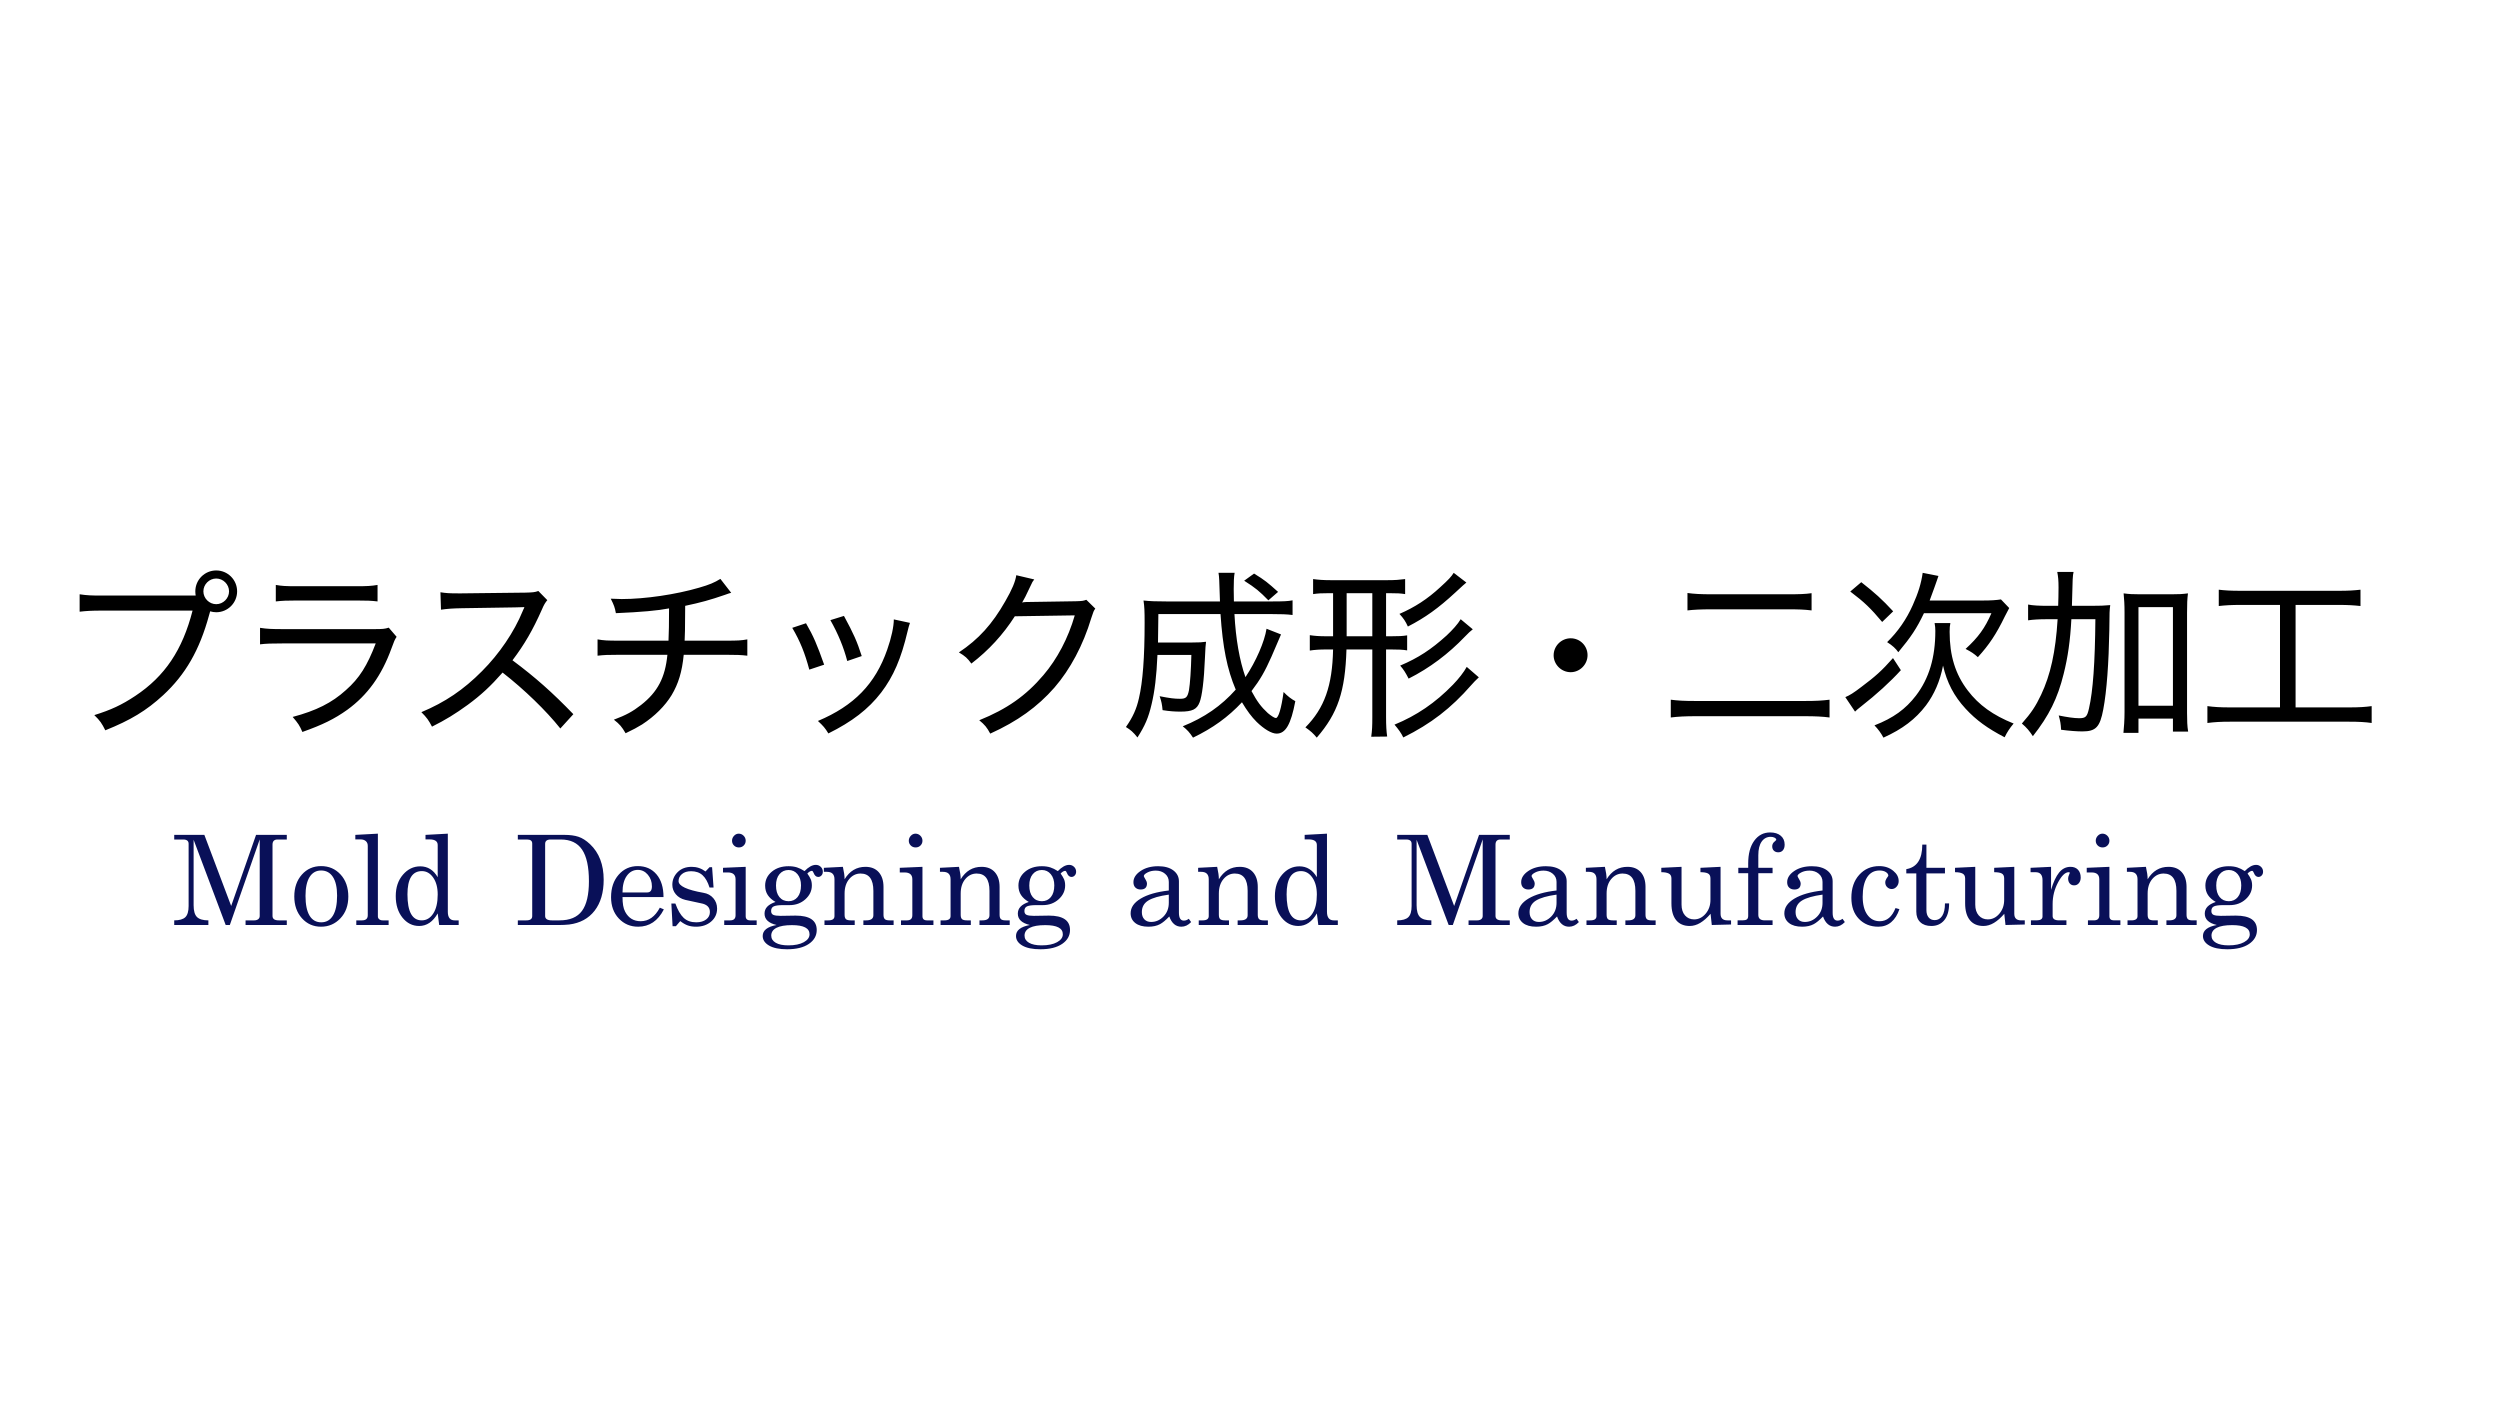 <?xml version="1.0" encoding="UTF-8"?>
<!-- Generated by Pixelmator Pro 3.3.8 -->
<svg width="300" height="170" viewBox="0 0 300 170" xmlns="http://www.w3.org/2000/svg">
    <g id="-">
        <path id="Mold-Designing-and-Manufacturing" fill="#091058" fill-rule="evenodd" stroke="none" d="M 267.281 113.912 C 266.345 113.912 265.623 113.764 265.115 113.467 C 264.608 113.169 264.354 112.785 264.354 112.316 C 264.354 111.643 264.909 111.205 266.021 111 C 265.056 110.776 264.572 110.322 264.572 109.639 C 264.572 109.307 264.683 109.026 264.902 108.797 C 265.122 108.568 265.452 108.381 265.891 108.234 C 265.481 108 265.171 107.725 264.961 107.408 C 264.751 107.091 264.646 106.712 264.646 106.273 C 264.646 105.61 264.911 105.055 265.438 104.611 C 265.964 104.167 266.638 103.947 267.457 103.947 C 267.838 103.947 268.174 103.993 268.467 104.086 C 268.759 104.179 269.061 104.326 269.373 104.531 C 269.597 104.297 269.823 104.114 270.053 103.982 C 270.282 103.851 270.51 103.785 270.734 103.785 C 270.959 103.785 271.154 103.863 271.32 104.02 C 271.486 104.176 271.568 104.371 271.568 104.605 C 271.568 104.791 271.513 104.942 271.4 105.059 C 271.288 105.176 271.158 105.234 271.012 105.234 C 270.768 105.234 270.584 105.068 270.457 104.736 C 270.398 104.58 270.33 104.502 270.252 104.502 C 270.174 104.502 270.086 104.531 269.988 104.59 C 269.891 104.648 269.797 104.727 269.709 104.824 C 269.885 105.068 270.019 105.293 270.111 105.498 C 270.204 105.703 270.252 105.955 270.252 106.258 C 270.252 106.892 269.994 107.444 269.477 107.912 C 268.959 108.38 268.323 108.615 267.572 108.615 L 266.768 108.615 C 266.28 108.615 265.924 108.661 265.699 108.754 C 265.475 108.847 265.363 109.033 265.363 109.316 C 265.363 109.551 265.451 109.707 265.627 109.785 C 265.803 109.863 266.09 109.902 266.49 109.902 L 268.305 109.873 C 269.993 109.873 270.836 110.448 270.836 111.6 C 270.836 112.283 270.522 112.838 269.893 113.268 C 269.263 113.697 268.393 113.912 267.281 113.912 Z M 267.428 113.443 C 268.208 113.443 268.827 113.316 269.285 113.062 C 269.744 112.809 269.973 112.492 269.973 112.111 C 269.973 111.38 269.27 111.014 267.865 111.014 C 267.046 111.014 266.427 111.121 266.008 111.336 C 265.588 111.551 265.379 111.864 265.379 112.273 C 265.379 112.634 265.556 112.919 265.912 113.129 C 266.268 113.339 266.774 113.443 267.428 113.443 Z M 216.258 111.205 C 215.585 111.205 215.061 111.058 214.686 110.766 C 214.31 110.473 214.121 110.084 214.121 109.596 C 214.121 108.903 214.525 108.315 215.33 107.832 C 216.135 107.349 217.259 107.025 218.703 106.859 L 218.703 105.834 C 218.703 105.434 218.553 105.107 218.256 104.854 C 217.958 104.6 217.586 104.473 217.137 104.473 C 216.756 104.473 216.423 104.548 216.135 104.699 C 215.847 104.85 215.703 104.994 215.703 105.131 C 215.703 105.17 215.785 105.332 215.951 105.615 C 216.039 105.762 216.082 105.893 216.082 106.01 C 216.082 106.498 215.83 106.742 215.322 106.742 C 215.069 106.742 214.86 106.665 214.699 106.514 C 214.538 106.362 214.459 106.146 214.459 105.863 C 214.459 105.356 214.741 104.909 215.307 104.523 C 215.872 104.138 216.581 103.947 217.43 103.947 C 218.2 103.947 218.808 104.115 219.252 104.451 C 219.696 104.788 219.918 105.225 219.918 105.762 L 219.918 109.521 C 219.918 110.156 220.112 110.473 220.502 110.473 C 220.609 110.473 220.71 110.456 220.803 110.422 C 220.895 110.388 220.994 110.332 221.102 110.254 L 221.381 110.648 C 221.03 111.019 220.638 111.205 220.209 111.205 C 219.536 111.205 219.054 110.796 218.762 109.977 C 218.332 110.425 217.961 110.733 217.648 110.898 C 217.268 111.103 216.804 111.205 216.258 111.205 Z M 225.398 111.205 C 224.452 111.205 223.675 110.892 223.07 110.268 C 222.465 109.643 222.164 108.8 222.164 107.736 C 222.164 106.595 222.478 105.676 223.107 104.979 C 223.737 104.281 224.538 103.932 225.514 103.932 C 226.177 103.932 226.739 104.121 227.197 104.502 C 227.627 104.853 227.842 105.264 227.842 105.732 C 227.842 105.996 227.758 106.219 227.592 106.404 C 227.426 106.59 227.232 106.684 227.008 106.684 C 226.803 106.684 226.623 106.609 226.467 106.463 C 226.311 106.317 226.232 106.127 226.232 105.893 C 226.232 105.736 226.281 105.58 226.379 105.424 C 226.418 105.365 226.484 105.267 226.582 105.131 L 226.598 105.072 C 226.598 104.916 226.5 104.775 226.305 104.648 C 226.11 104.522 225.855 104.459 225.543 104.459 C 224.899 104.459 224.402 104.731 224.051 105.277 C 223.7 105.824 223.523 106.601 223.523 107.605 C 223.523 108.532 223.709 109.254 224.08 109.771 C 224.451 110.289 224.948 110.547 225.572 110.547 C 226.421 110.547 227.051 110.02 227.461 108.967 L 227.93 109.098 C 227.705 109.771 227.378 110.29 226.949 110.656 C 226.52 111.022 226.003 111.205 225.398 111.205 Z M 231.756 111.117 C 231.2 111.117 230.761 110.967 230.439 110.664 C 230.117 110.362 229.957 109.941 229.957 109.404 L 229.957 104.811 L 228.756 104.811 L 228.756 104.297 C 230.034 104.082 230.674 103.102 230.674 101.355 L 231.17 101.355 L 231.17 104.137 L 233.395 104.137 L 233.395 104.811 L 231.17 104.811 L 231.17 109.215 C 231.17 109.586 231.258 109.877 231.434 110.092 C 231.609 110.306 231.854 110.414 232.166 110.414 C 232.547 110.414 232.847 110.244 233.066 109.902 C 233.286 109.561 233.395 109.064 233.395 108.41 L 233.893 108.41 C 233.893 109.288 233.7 109.958 233.314 110.422 C 232.929 110.885 232.41 111.117 231.756 111.117 Z M 238.012 111.117 C 237.309 111.117 236.769 110.885 236.389 110.422 C 236.008 109.958 235.816 109.282 235.816 108.395 L 235.816 105.41 C 235.816 105.127 235.712 104.932 235.502 104.824 C 235.292 104.717 234.992 104.664 234.602 104.664 L 234.602 104.137 L 237.031 104.02 L 237.031 108.557 C 237.031 109.103 237.171 109.534 237.449 109.852 C 237.727 110.169 238.09 110.326 238.539 110.326 C 239.076 110.326 239.537 110.1 239.922 109.646 C 240.307 109.193 240.5 108.64 240.5 107.986 L 240.5 105.41 C 240.5 105.117 240.402 104.919 240.207 104.816 C 240.012 104.714 239.711 104.664 239.301 104.664 L 239.301 104.137 L 241.715 104.02 L 241.715 109.654 C 241.715 110.181 241.987 110.443 242.533 110.443 L 242.973 110.443 L 242.973 110.941 L 240.66 111 L 240.514 109.654 C 240.104 110.132 239.692 110.495 239.277 110.744 C 238.863 110.993 238.441 111.117 238.012 111.117 Z M 208.51 111 L 208.51 110.443 L 209.096 110.443 C 209.34 110.443 209.514 110.404 209.621 110.326 C 209.728 110.248 209.783 110.107 209.783 109.902 L 209.783 104.781 L 208.598 104.781 L 208.598 104.137 L 209.783 104.137 L 209.783 103.625 C 209.783 102.464 210.025 101.552 210.508 100.889 C 210.991 100.225 211.628 99.893 212.418 99.893 C 212.955 99.893 213.377 100.024 213.689 100.287 C 214.002 100.551 214.158 100.907 214.158 101.355 C 214.158 101.638 214.09 101.863 213.953 102.029 C 213.817 102.195 213.627 102.277 213.383 102.277 C 213.178 102.277 213.008 102.215 212.871 102.088 C 212.735 101.961 212.666 101.785 212.666 101.561 C 212.666 101.395 212.719 101.244 212.826 101.107 C 212.875 101.049 212.979 100.951 213.135 100.814 L 213.148 100.756 C 213.148 100.668 213.083 100.59 212.951 100.521 C 212.819 100.453 212.662 100.42 212.477 100.42 C 212.028 100.42 211.669 100.61 211.4 100.99 C 211.132 101.371 210.998 101.917 210.998 102.629 L 210.998 104.137 L 212.709 104.137 L 212.709 104.781 L 210.998 104.781 L 210.998 109.785 C 210.998 110.224 211.256 110.443 211.773 110.443 L 212.709 110.443 L 212.709 111 L 208.51 111 Z M 243.713 111 L 243.713 110.443 L 244.385 110.443 C 244.863 110.443 245.102 110.289 245.102 109.977 L 245.102 105.615 C 245.102 104.981 244.824 104.664 244.268 104.664 L 243.668 104.664 L 243.668 104.137 L 246.127 104.02 L 246.127 106.785 C 246.4 105.858 246.721 105.166 247.092 104.707 C 247.463 104.248 247.922 104.02 248.469 104.02 C 248.839 104.02 249.134 104.134 249.354 104.363 C 249.573 104.593 249.684 104.907 249.684 105.307 C 249.684 105.58 249.609 105.805 249.463 105.98 C 249.317 106.156 249.127 106.244 248.893 106.244 C 248.678 106.244 248.505 106.169 248.373 106.018 C 248.241 105.866 248.176 105.668 248.176 105.424 C 248.176 105.287 248.209 105.146 248.277 105 C 248.346 104.854 248.381 104.766 248.381 104.736 C 248.381 104.717 248.361 104.697 248.322 104.678 C 248.313 104.678 248.287 104.674 248.248 104.664 C 247.829 104.664 247.403 105.07 246.969 105.885 C 246.535 106.699 246.316 107.561 246.316 108.469 L 246.316 109.932 C 246.316 110.273 246.575 110.443 247.092 110.443 L 247.971 110.443 L 247.971 111 L 243.713 111 Z M 250.553 111 L 250.553 110.443 L 251.271 110.443 C 251.701 110.443 251.914 110.24 251.914 109.83 L 251.914 105.512 C 251.914 104.965 251.603 104.693 250.979 104.693 L 250.408 104.693 L 250.408 104.137 L 253.129 104.02 L 253.129 109.947 C 253.129 110.279 253.309 110.443 253.67 110.443 L 254.447 110.443 L 254.447 111 L 250.553 111 Z M 255.303 111 L 255.303 110.443 L 255.771 110.443 C 256.259 110.443 256.502 110.273 256.502 109.932 L 256.502 105.512 C 256.502 104.917 256.201 104.619 255.596 104.619 L 255.229 104.619 L 255.229 104.137 L 257.512 104.02 C 257.58 104.332 257.632 104.607 257.666 104.846 C 257.7 105.085 257.717 105.307 257.717 105.512 C 258.322 104.517 259.155 104.02 260.219 104.02 C 260.902 104.02 261.434 104.235 261.814 104.664 C 262.195 105.093 262.385 105.682 262.385 106.434 L 262.385 109.771 C 262.385 110.015 262.437 110.189 262.539 110.291 C 262.641 110.393 262.828 110.443 263.102 110.443 L 263.6 110.443 L 263.6 111 L 259.971 111 L 259.971 110.443 L 260.307 110.443 C 260.882 110.443 261.17 110.24 261.17 109.83 L 261.17 106.902 C 261.17 105.517 260.659 104.824 259.635 104.824 C 259.098 104.824 258.644 105.043 258.273 105.482 C 257.903 105.921 257.717 106.503 257.717 107.225 L 257.717 109.771 C 257.717 110.025 257.772 110.199 257.879 110.297 C 257.986 110.394 258.18 110.443 258.463 110.443 L 258.932 110.443 L 258.932 111 L 255.303 111 Z M 216.58 110.635 C 217.146 110.635 217.642 110.417 218.066 109.982 C 218.491 109.548 218.703 108.999 218.703 108.336 L 218.703 107.355 C 217.571 107.512 216.749 107.749 216.236 108.066 C 215.724 108.383 215.469 108.844 215.469 109.449 C 215.469 109.82 215.568 110.111 215.768 110.32 C 215.968 110.53 216.239 110.635 216.58 110.635 Z M 267.457 108.146 C 267.906 108.146 268.266 107.98 268.539 107.648 C 268.812 107.317 268.949 106.849 268.949 106.244 C 268.949 105.688 268.809 105.241 268.531 104.904 C 268.253 104.568 267.896 104.4 267.457 104.4 C 267.008 104.4 266.643 104.567 266.365 104.898 C 266.087 105.23 265.949 105.682 265.949 106.258 C 265.949 106.853 266.086 107.317 266.359 107.648 C 266.633 107.98 266.999 108.146 267.457 108.146 Z M 252.311 101.693 C 252.076 101.693 251.881 101.615 251.725 101.459 C 251.569 101.303 251.49 101.113 251.49 100.889 C 251.49 100.664 251.571 100.466 251.732 100.295 C 251.893 100.124 252.08 100.039 252.295 100.039 C 252.519 100.039 252.715 100.121 252.881 100.287 C 253.047 100.453 253.129 100.655 253.129 100.889 C 253.129 101.113 253.051 101.303 252.895 101.459 C 252.738 101.615 252.545 101.693 252.311 101.693 Z M 199.356 104.137 L 201.785 104.02 L 201.785 108.556 C 201.785 109.102 201.924 109.534 202.202 109.851 C 202.48 110.168 202.844 110.327 203.293 110.327 C 203.829 110.327 204.29 110.1 204.676 109.646 C 205.061 109.193 205.254 108.639 205.254 107.985 L 205.254 105.41 C 205.254 105.117 205.156 104.92 204.961 104.817 C 204.766 104.715 204.463 104.663 204.054 104.663 L 204.054 104.137 L 206.468 104.02 L 206.468 109.654 C 206.468 110.18 206.741 110.444 207.288 110.444 L 207.727 110.444 L 207.727 110.941 L 205.415 111 L 205.268 109.654 C 204.859 110.132 204.446 110.495 204.032 110.744 C 203.617 110.993 203.195 111.117 202.766 111.117 C 202.063 111.117 201.522 110.885 201.141 110.422 C 200.761 109.959 200.571 109.283 200.571 108.395 L 200.571 105.41 C 200.571 105.127 200.466 104.932 200.256 104.824 C 200.046 104.717 199.746 104.663 199.356 104.663 Z M 190.305 104.62 L 190.305 104.137 L 192.588 104.02 C 192.656 104.332 192.707 104.607 192.741 104.846 C 192.776 105.085 192.793 105.307 192.793 105.512 C 193.398 104.517 194.232 104.02 195.295 104.02 C 195.978 104.02 196.51 104.234 196.89 104.663 C 197.271 105.093 197.461 105.683 197.461 106.434 L 197.461 109.771 C 197.461 110.015 197.512 110.188 197.615 110.29 C 197.717 110.393 197.905 110.444 198.178 110.444 L 198.676 110.444 L 198.676 111 L 195.046 111 L 195.046 110.444 L 195.383 110.444 C 195.959 110.444 196.246 110.239 196.246 109.829 L 196.246 106.902 C 196.246 105.517 195.734 104.824 194.71 104.824 C 194.173 104.824 193.72 105.044 193.349 105.483 C 192.978 105.922 192.793 106.502 192.793 107.224 L 192.793 109.771 C 192.793 110.024 192.846 110.2 192.954 110.298 C 193.061 110.395 193.256 110.444 193.539 110.444 L 194.007 110.444 L 194.007 111 L 190.378 111 L 190.378 110.444 L 190.846 110.444 C 191.334 110.444 191.578 110.273 191.578 109.932 L 191.578 105.512 C 191.578 104.917 191.276 104.62 190.671 104.62 Z M 183.785 105.132 C 183.785 105.171 183.868 105.332 184.034 105.615 C 184.122 105.761 184.166 105.893 184.166 106.01 C 184.166 106.498 183.912 106.741 183.405 106.741 C 183.151 106.741 182.944 106.666 182.783 106.515 C 182.622 106.363 182.541 106.146 182.541 105.863 C 182.541 105.356 182.824 104.91 183.39 104.524 C 183.956 104.139 184.663 103.946 185.512 103.946 C 186.283 103.946 186.89 104.115 187.334 104.451 C 187.778 104.788 188 105.224 188 105.761 L 188 109.522 C 188 110.156 188.195 110.473 188.585 110.473 C 188.693 110.473 188.793 110.456 188.885 110.422 C 188.978 110.388 189.078 110.332 189.185 110.254 L 189.463 110.649 C 189.112 111.02 188.722 111.205 188.293 111.205 C 187.62 111.205 187.137 110.795 186.844 109.976 C 186.415 110.424 186.044 110.732 185.732 110.898 C 185.351 111.102 184.888 111.205 184.341 111.205 C 183.668 111.205 183.144 111.059 182.768 110.766 C 182.393 110.473 182.205 110.083 182.205 109.595 C 182.205 108.902 182.607 108.315 183.412 107.832 C 184.217 107.349 185.341 107.024 186.785 106.859 L 186.785 105.834 C 186.785 105.434 186.637 105.107 186.339 104.854 C 186.041 104.6 185.668 104.473 185.22 104.473 C 184.839 104.473 184.505 104.549 184.217 104.7 C 183.929 104.851 183.785 104.995 183.785 105.132 Z M 186.785 108.337 L 186.785 107.356 C 185.654 107.512 184.832 107.749 184.32 108.066 C 183.807 108.383 183.551 108.844 183.551 109.449 C 183.551 109.82 183.651 110.11 183.851 110.32 C 184.051 110.529 184.322 110.634 184.663 110.634 C 185.229 110.634 185.724 110.417 186.149 109.983 C 186.573 109.549 186.785 109 186.785 108.337 Z M 167.666 100.741 L 167.666 100.185 L 171.28 100.185 L 174.5 108.717 L 177.485 100.185 L 181.173 100.185 L 181.173 100.741 L 180.061 100.741 C 179.661 100.741 179.461 100.946 179.461 101.356 L 179.461 109.917 C 179.461 110.268 179.71 110.444 180.207 110.444 L 181.173 110.444 L 181.173 111 L 176.227 111 L 176.227 110.444 L 177.28 110.444 C 177.466 110.444 177.62 110.398 177.741 110.305 C 177.863 110.212 177.924 110.083 177.924 109.917 L 177.924 100.727 L 174.339 111 L 173.841 111 L 169.993 100.771 L 169.993 108.629 C 169.993 109.312 170.129 109.785 170.402 110.049 C 170.676 110.312 171.129 110.444 171.763 110.444 L 171.763 111 L 167.666 111 L 167.666 110.444 C 168.29 110.444 168.734 110.317 168.998 110.063 C 169.261 109.81 169.393 109.361 169.393 108.717 L 169.393 101.254 C 169.393 100.912 169.178 100.741 168.749 100.741 Z M 158.198 111 L 158.022 109.61 C 157.446 110.615 156.705 111.117 155.798 111.117 C 154.998 111.117 154.329 110.783 153.793 110.115 C 153.256 109.446 152.988 108.585 152.988 107.532 C 152.988 106.488 153.276 105.632 153.851 104.963 C 154.427 104.295 155.12 103.961 155.929 103.961 C 156.817 103.961 157.515 104.395 158.022 105.263 L 158.022 101.4 C 158.022 100.951 157.69 100.727 157.027 100.727 L 156.559 100.727 L 156.559 100.185 L 159.237 100.039 L 159.237 109.42 C 159.237 110.102 159.51 110.444 160.056 110.444 L 160.539 110.444 L 160.539 111 Z M 156.12 104.532 C 154.968 104.532 154.393 105.463 154.393 107.327 C 154.393 109.405 154.963 110.444 156.105 110.444 C 156.671 110.444 157.132 110.171 157.488 109.624 C 157.844 109.078 158.022 108.317 158.022 107.341 C 158.022 106.502 157.841 105.824 157.48 105.307 C 157.12 104.79 156.666 104.532 156.12 104.532 Z M 143.776 104.62 L 143.776 104.137 L 146.059 104.02 C 146.127 104.332 146.178 104.607 146.212 104.846 C 146.246 105.085 146.263 105.307 146.263 105.512 C 146.868 104.517 147.702 104.02 148.766 104.02 C 149.449 104.02 149.98 104.234 150.361 104.663 C 150.741 105.093 150.932 105.683 150.932 106.434 L 150.932 109.771 C 150.932 110.015 150.983 110.188 151.085 110.29 C 151.188 110.393 151.376 110.444 151.649 110.444 L 152.146 110.444 L 152.146 111 L 148.517 111 L 148.517 110.444 L 148.854 110.444 C 149.429 110.444 149.717 110.239 149.717 109.829 L 149.717 106.902 C 149.717 105.517 149.205 104.824 148.18 104.824 C 147.644 104.824 147.19 105.044 146.82 105.483 C 146.449 105.922 146.263 106.502 146.263 107.224 L 146.263 109.771 C 146.263 110.024 146.317 110.2 146.424 110.298 C 146.532 110.395 146.727 110.444 147.01 110.444 L 147.478 110.444 L 147.478 111 L 143.849 111 L 143.849 110.444 L 144.317 110.444 C 144.805 110.444 145.049 110.273 145.049 109.932 L 145.049 105.512 C 145.049 104.917 144.746 104.62 144.141 104.62 Z M 137.256 105.132 C 137.256 105.171 137.339 105.332 137.505 105.615 C 137.593 105.761 137.637 105.893 137.637 106.01 C 137.637 106.498 137.383 106.741 136.876 106.741 C 136.622 106.741 136.415 106.666 136.254 106.515 C 136.093 106.363 136.012 106.146 136.012 105.863 C 136.012 105.356 136.295 104.91 136.861 104.524 C 137.427 104.139 138.134 103.946 138.983 103.946 C 139.754 103.946 140.361 104.115 140.805 104.451 C 141.249 104.788 141.471 105.224 141.471 105.761 L 141.471 109.522 C 141.471 110.156 141.666 110.473 142.056 110.473 C 142.163 110.473 142.263 110.456 142.356 110.422 C 142.449 110.388 142.549 110.332 142.656 110.254 L 142.934 110.649 C 142.583 111.02 142.193 111.205 141.763 111.205 C 141.09 111.205 140.607 110.795 140.315 109.976 C 139.885 110.424 139.515 110.732 139.202 110.898 C 138.822 111.102 138.359 111.205 137.812 111.205 C 137.139 111.205 136.615 111.059 136.239 110.766 C 135.863 110.473 135.676 110.083 135.676 109.595 C 135.676 108.902 136.078 108.315 136.883 107.832 C 137.688 107.349 138.812 107.024 140.256 106.859 L 140.256 105.834 C 140.256 105.434 140.107 105.107 139.81 104.854 C 139.512 104.6 139.139 104.473 138.69 104.473 C 138.31 104.473 137.976 104.549 137.688 104.7 C 137.4 104.851 137.256 104.995 137.256 105.132 Z M 140.256 108.337 L 140.256 107.356 C 139.124 107.512 138.302 107.749 137.79 108.066 C 137.278 108.383 137.022 108.844 137.022 109.449 C 137.022 109.82 137.122 110.11 137.322 110.32 C 137.522 110.529 137.793 110.634 138.134 110.634 C 138.7 110.634 139.195 110.417 139.62 109.983 C 140.044 109.549 140.256 109 140.256 108.337 Z M 122.212 106.273 C 122.212 105.61 122.476 105.056 123.002 104.612 C 123.529 104.168 124.202 103.946 125.022 103.946 C 125.402 103.946 125.739 103.993 126.032 104.085 C 126.324 104.178 126.627 104.327 126.939 104.532 C 127.163 104.298 127.39 104.115 127.62 103.983 C 127.849 103.851 128.076 103.785 128.3 103.785 C 128.524 103.785 128.72 103.863 128.885 104.02 C 129.051 104.176 129.134 104.371 129.134 104.605 C 129.134 104.79 129.078 104.941 128.966 105.059 C 128.854 105.176 128.724 105.234 128.578 105.234 C 128.334 105.234 128.149 105.068 128.022 104.737 C 127.963 104.58 127.895 104.502 127.817 104.502 C 127.739 104.502 127.651 104.532 127.554 104.59 C 127.456 104.649 127.363 104.727 127.276 104.824 C 127.451 105.068 127.585 105.293 127.678 105.498 C 127.771 105.702 127.817 105.956 127.817 106.259 C 127.817 106.893 127.559 107.444 127.041 107.912 C 126.524 108.38 125.89 108.615 125.139 108.615 L 124.334 108.615 C 123.846 108.615 123.49 108.661 123.266 108.754 C 123.041 108.846 122.929 109.034 122.929 109.317 C 122.929 109.551 123.017 109.707 123.193 109.785 C 123.368 109.863 123.656 109.902 124.056 109.902 L 125.871 109.873 C 127.559 109.873 128.402 110.449 128.402 111.6 C 128.402 112.283 128.088 112.839 127.459 113.268 C 126.829 113.698 125.959 113.912 124.846 113.912 C 123.91 113.912 123.188 113.763 122.68 113.466 C 122.173 113.168 121.92 112.785 121.92 112.317 C 121.92 111.644 122.476 111.205 123.588 111 C 122.622 110.776 122.139 110.322 122.139 109.639 C 122.139 109.307 122.249 109.027 122.468 108.798 C 122.688 108.568 123.017 108.38 123.456 108.234 C 123.046 108 122.737 107.724 122.527 107.407 C 122.317 107.09 122.212 106.712 122.212 106.273 Z M 125.022 104.4 C 124.573 104.4 124.21 104.566 123.932 104.898 C 123.654 105.229 123.515 105.683 123.515 106.259 C 123.515 106.854 123.651 107.317 123.924 107.649 C 124.198 107.98 124.563 108.146 125.022 108.146 C 125.471 108.146 125.832 107.98 126.105 107.649 C 126.378 107.317 126.515 106.849 126.515 106.244 C 126.515 105.688 126.376 105.241 126.098 104.905 C 125.82 104.568 125.461 104.4 125.022 104.4 Z M 125.432 111.015 C 124.612 111.015 123.993 111.122 123.573 111.337 C 123.154 111.551 122.944 111.863 122.944 112.273 C 122.944 112.634 123.122 112.92 123.478 113.129 C 123.834 113.339 124.339 113.444 124.993 113.444 C 125.773 113.444 126.393 113.317 126.851 113.063 C 127.31 112.81 127.539 112.493 127.539 112.112 C 127.539 111.38 126.837 111.015 125.432 111.015 Z M 112.795 104.62 L 112.795 104.137 L 115.078 104.02 C 115.146 104.332 115.198 104.607 115.232 104.846 C 115.266 105.085 115.283 105.307 115.283 105.512 C 115.888 104.517 116.722 104.02 117.785 104.02 C 118.468 104.02 119 104.234 119.38 104.663 C 119.761 105.093 119.951 105.683 119.951 106.434 L 119.951 109.771 C 119.951 110.015 120.002 110.188 120.105 110.29 C 120.207 110.393 120.395 110.444 120.668 110.444 L 121.166 110.444 L 121.166 111 L 117.537 111 L 117.537 110.444 L 117.873 110.444 C 118.449 110.444 118.737 110.239 118.737 109.829 L 118.737 106.902 C 118.737 105.517 118.224 104.824 117.2 104.824 C 116.663 104.824 116.21 105.044 115.839 105.483 C 115.468 105.922 115.283 106.502 115.283 107.224 L 115.283 109.771 C 115.283 110.024 115.337 110.2 115.444 110.298 C 115.551 110.395 115.746 110.444 116.029 110.444 L 116.498 110.444 L 116.498 111 L 112.868 111 L 112.868 110.444 L 113.337 110.444 C 113.824 110.444 114.068 110.273 114.068 109.932 L 114.068 105.512 C 114.068 104.917 113.766 104.62 113.161 104.62 Z M 109.861 100.039 C 110.085 100.039 110.28 100.122 110.446 100.288 C 110.612 100.454 110.695 100.654 110.695 100.888 C 110.695 101.112 110.617 101.302 110.461 101.459 C 110.305 101.615 110.11 101.693 109.876 101.693 C 109.641 101.693 109.446 101.615 109.29 101.459 C 109.134 101.302 109.056 101.112 109.056 100.888 C 109.056 100.663 109.137 100.466 109.298 100.295 C 109.459 100.124 109.646 100.039 109.861 100.039 Z M 107.973 104.693 L 107.973 104.137 L 110.695 104.02 L 110.695 109.946 C 110.695 110.278 110.876 110.444 111.237 110.444 L 112.012 110.444 L 112.012 111 L 108.12 111 L 108.12 110.444 L 108.837 110.444 C 109.266 110.444 109.48 110.239 109.48 109.829 L 109.48 105.512 C 109.48 104.966 109.168 104.693 108.544 104.693 Z M 98.863 104.62 L 98.863 104.137 L 101.146 104.02 C 101.215 104.332 101.266 104.607 101.3 104.846 C 101.334 105.085 101.351 105.307 101.351 105.512 C 101.956 104.517 102.79 104.02 103.854 104.02 C 104.537 104.02 105.068 104.234 105.449 104.663 C 105.829 105.093 106.02 105.683 106.02 106.434 L 106.02 109.771 C 106.02 110.015 106.071 110.188 106.173 110.29 C 106.276 110.393 106.463 110.444 106.737 110.444 L 107.234 110.444 L 107.234 111 L 103.605 111 L 103.605 110.444 L 103.941 110.444 C 104.517 110.444 104.805 110.239 104.805 109.829 L 104.805 106.902 C 104.805 105.517 104.293 104.824 103.268 104.824 C 102.732 104.824 102.278 105.044 101.907 105.483 C 101.537 105.922 101.351 106.502 101.351 107.224 L 101.351 109.771 C 101.351 110.024 101.405 110.2 101.512 110.298 C 101.62 110.395 101.815 110.444 102.098 110.444 L 102.566 110.444 L 102.566 111 L 98.937 111 L 98.937 110.444 L 99.405 110.444 C 99.893 110.444 100.137 110.273 100.137 109.932 L 100.137 105.512 C 100.137 104.917 99.834 104.62 99.229 104.62 Z M 91.817 106.273 C 91.817 105.61 92.08 105.056 92.607 104.612 C 93.134 104.168 93.807 103.946 94.627 103.946 C 95.007 103.946 95.344 103.993 95.637 104.085 C 95.929 104.178 96.232 104.327 96.544 104.532 C 96.768 104.298 96.995 104.115 97.224 103.983 C 97.454 103.851 97.68 103.785 97.905 103.785 C 98.129 103.785 98.324 103.863 98.49 104.02 C 98.656 104.176 98.739 104.371 98.739 104.605 C 98.739 104.79 98.683 104.941 98.571 105.059 C 98.459 105.176 98.329 105.234 98.183 105.234 C 97.939 105.234 97.754 105.068 97.627 104.737 C 97.568 104.58 97.5 104.502 97.422 104.502 C 97.344 104.502 97.256 104.532 97.159 104.59 C 97.061 104.649 96.968 104.727 96.88 104.824 C 97.056 105.068 97.19 105.293 97.283 105.498 C 97.376 105.702 97.422 105.956 97.422 106.259 C 97.422 106.893 97.163 107.444 96.646 107.912 C 96.129 108.38 95.495 108.615 94.744 108.615 L 93.939 108.615 C 93.451 108.615 93.095 108.661 92.871 108.754 C 92.646 108.846 92.534 109.034 92.534 109.317 C 92.534 109.551 92.622 109.707 92.798 109.785 C 92.973 109.863 93.261 109.902 93.661 109.902 L 95.476 109.873 C 97.163 109.873 98.007 110.449 98.007 111.6 C 98.007 112.283 97.693 112.839 97.063 113.268 C 96.434 113.698 95.563 113.912 94.451 113.912 C 93.515 113.912 92.793 113.763 92.285 113.466 C 91.778 113.168 91.524 112.785 91.524 112.317 C 91.524 111.644 92.08 111.205 93.193 111 C 92.227 110.776 91.744 110.322 91.744 109.639 C 91.744 109.307 91.854 109.027 92.073 108.798 C 92.293 108.568 92.622 108.38 93.061 108.234 C 92.651 108 92.341 107.724 92.132 107.407 C 91.922 107.09 91.817 106.712 91.817 106.273 Z M 94.627 104.4 C 94.178 104.4 93.815 104.566 93.537 104.898 C 93.259 105.229 93.12 105.683 93.12 106.259 C 93.12 106.854 93.256 107.317 93.529 107.649 C 93.802 107.98 94.168 108.146 94.627 108.146 C 95.076 108.146 95.437 107.98 95.71 107.649 C 95.983 107.317 96.12 106.849 96.12 106.244 C 96.12 105.688 95.98 105.241 95.702 104.905 C 95.424 104.568 95.066 104.4 94.627 104.4 Z M 95.037 111.015 C 94.217 111.015 93.598 111.122 93.178 111.337 C 92.759 111.551 92.549 111.863 92.549 112.273 C 92.549 112.634 92.727 112.92 93.083 113.129 C 93.439 113.339 93.944 113.444 94.598 113.444 C 95.378 113.444 95.998 113.317 96.456 113.063 C 96.915 112.81 97.144 112.493 97.144 112.112 C 97.144 111.38 96.441 111.015 95.037 111.015 Z M 88.649 100.039 C 88.873 100.039 89.068 100.122 89.234 100.288 C 89.4 100.454 89.483 100.654 89.483 100.888 C 89.483 101.112 89.405 101.302 89.249 101.459 C 89.093 101.615 88.898 101.693 88.663 101.693 C 88.429 101.693 88.234 101.615 88.078 101.459 C 87.922 101.302 87.844 101.112 87.844 100.888 C 87.844 100.663 87.924 100.466 88.085 100.295 C 88.246 100.124 88.434 100.039 88.649 100.039 Z M 86.761 104.693 L 86.761 104.137 L 89.483 104.02 L 89.483 109.946 C 89.483 110.278 89.663 110.444 90.024 110.444 L 90.8 110.444 L 90.8 111 L 86.907 111 L 86.907 110.444 L 87.624 110.444 C 88.054 110.444 88.268 110.239 88.268 109.829 L 88.268 105.512 C 88.268 104.966 87.956 104.693 87.332 104.693 Z M 80.563 108.424 L 81.046 108.424 C 81.329 109.215 81.661 109.788 82.041 110.144 C 82.422 110.5 82.924 110.678 83.549 110.678 C 84.046 110.678 84.444 110.563 84.741 110.334 C 85.039 110.105 85.188 109.81 85.188 109.449 C 85.188 108.873 84.832 108.522 84.12 108.395 L 82.232 107.985 C 81.754 107.868 81.376 107.644 81.098 107.312 C 80.82 106.98 80.68 106.6 80.68 106.171 C 80.68 105.585 80.893 105.08 81.317 104.656 C 81.741 104.232 82.305 104.02 83.007 104.02 C 83.612 104.02 84.163 104.205 84.661 104.576 L 85.144 104.063 L 85.451 104.063 L 85.627 106.507 L 85.144 106.507 C 84.939 105.844 84.661 105.351 84.31 105.029 C 83.959 104.707 83.5 104.546 82.934 104.546 C 82.466 104.546 82.098 104.661 81.829 104.89 C 81.561 105.12 81.427 105.4 81.427 105.732 C 81.427 106.317 82.422 106.785 84.412 107.137 C 84.9 107.215 85.295 107.429 85.598 107.78 C 85.9 108.132 86.051 108.546 86.051 109.024 C 86.051 109.659 85.812 110.18 85.334 110.59 C 84.856 111 84.256 111.205 83.534 111.205 C 83.154 111.205 82.82 111.154 82.532 111.051 C 82.244 110.949 81.944 110.776 81.632 110.532 L 81.105 111.146 L 80.71 111.146 Z M 79.18 108.922 L 79.663 109.127 C 78.951 110.512 77.922 111.205 76.576 111.205 C 75.649 111.205 74.876 110.876 74.256 110.217 C 73.637 109.559 73.327 108.707 73.327 107.663 C 73.327 106.561 73.629 105.663 74.234 104.971 C 74.839 104.278 75.605 103.932 76.532 103.932 C 77.468 103.932 78.217 104.261 78.778 104.92 C 79.339 105.578 79.62 106.488 79.62 107.649 L 74.702 107.649 C 74.702 108.029 74.727 108.366 74.776 108.659 C 74.824 108.951 74.907 109.205 75.024 109.42 C 75.424 110.171 76.044 110.546 76.883 110.546 C 77.839 110.546 78.605 110.005 79.18 108.922 Z M 74.702 107.093 L 77.673 107.093 C 78.044 107.093 78.229 106.849 78.229 106.361 C 78.229 105.815 78.066 105.349 77.739 104.963 C 77.412 104.578 77.015 104.385 76.546 104.385 C 76 104.385 75.556 104.624 75.215 105.102 C 74.873 105.58 74.702 106.244 74.702 107.093 Z M 62.139 100.741 L 62.139 100.185 L 67.729 100.185 C 68.393 100.185 68.954 100.261 69.412 100.412 C 69.871 100.563 70.334 100.859 70.802 101.298 C 71.895 102.332 72.441 103.756 72.441 105.571 C 72.441 107.112 72.078 108.351 71.351 109.288 C 70.624 110.224 69.607 110.776 68.3 110.941 C 68.154 110.961 67.961 110.976 67.722 110.985 C 67.483 110.995 67.29 111 67.144 111 L 62.139 111 L 62.139 110.444 L 63.163 110.444 C 63.632 110.444 63.866 110.273 63.866 109.932 L 63.866 101.224 C 63.866 100.902 63.661 100.741 63.251 100.741 Z M 67.305 100.741 L 66.076 100.741 C 65.637 100.741 65.417 100.917 65.417 101.268 L 65.417 109.917 C 65.417 110.268 65.685 110.444 66.222 110.444 L 67.144 110.444 C 68.383 110.444 69.28 110.066 69.837 109.31 C 70.393 108.554 70.671 107.366 70.671 105.746 C 70.671 104.029 70.398 102.766 69.851 101.956 C 69.305 101.146 68.456 100.741 67.305 100.741 Z M 52.7 111 L 52.524 109.61 C 51.949 110.615 51.207 111.117 50.3 111.117 C 49.5 111.117 48.832 110.783 48.295 110.115 C 47.759 109.446 47.49 108.585 47.49 107.532 C 47.49 106.488 47.778 105.632 48.354 104.963 C 48.929 104.295 49.622 103.961 50.432 103.961 C 51.32 103.961 52.017 104.395 52.524 105.263 L 52.524 101.4 C 52.524 100.951 52.193 100.727 51.529 100.727 L 51.061 100.727 L 51.061 100.185 L 53.739 100.039 L 53.739 109.42 C 53.739 110.102 54.012 110.444 54.559 110.444 L 55.041 110.444 L 55.041 111 Z M 50.622 104.532 C 49.471 104.532 48.895 105.463 48.895 107.327 C 48.895 109.405 49.466 110.444 50.607 110.444 C 51.173 110.444 51.634 110.171 51.99 109.624 C 52.346 109.078 52.524 108.317 52.524 107.341 C 52.524 106.502 52.344 105.824 51.983 105.307 C 51.622 104.79 51.168 104.532 50.622 104.532 Z M 42.639 100.185 L 45.346 100.039 L 45.346 109.976 C 45.346 110.112 45.4 110.224 45.507 110.312 C 45.615 110.4 45.751 110.444 45.917 110.444 L 46.634 110.444 L 46.634 111 L 42.756 111 L 42.756 110.444 L 43.444 110.444 C 43.902 110.444 44.132 110.239 44.132 109.829 L 44.132 101.502 C 44.132 101.259 44.054 101.068 43.898 100.932 C 43.741 100.795 43.527 100.727 43.254 100.727 L 42.639 100.727 Z M 38.534 103.932 C 39.471 103.932 40.249 104.268 40.868 104.941 C 41.488 105.615 41.798 106.498 41.798 107.59 C 41.798 108.663 41.48 109.534 40.846 110.202 C 40.212 110.871 39.437 111.205 38.52 111.205 C 37.602 111.205 36.839 110.866 36.229 110.188 C 35.62 109.51 35.315 108.639 35.315 107.576 C 35.315 106.512 35.617 105.639 36.222 104.956 C 36.827 104.273 37.598 103.932 38.534 103.932 Z M 38.534 104.459 C 37.939 104.459 37.478 104.72 37.151 105.241 C 36.824 105.763 36.661 106.517 36.661 107.502 C 36.661 108.546 36.822 109.337 37.144 109.873 C 37.466 110.41 37.934 110.678 38.549 110.678 C 39.163 110.678 39.634 110.405 39.961 109.859 C 40.288 109.312 40.451 108.517 40.451 107.473 C 40.451 106.488 40.283 105.739 39.946 105.227 C 39.61 104.715 39.139 104.459 38.534 104.459 Z M 20.907 100.741 L 20.907 100.185 L 24.522 100.185 L 27.741 108.717 L 30.727 100.185 L 34.415 100.185 L 34.415 100.741 L 33.302 100.741 C 32.902 100.741 32.702 100.946 32.702 101.356 L 32.702 109.917 C 32.702 110.268 32.951 110.444 33.449 110.444 L 34.415 110.444 L 34.415 111 L 29.468 111 L 29.468 110.444 L 30.522 110.444 C 30.707 110.444 30.861 110.398 30.983 110.305 C 31.105 110.212 31.166 110.083 31.166 109.917 L 31.166 100.727 L 27.58 111 L 27.083 111 L 23.234 100.771 L 23.234 108.629 C 23.234 109.312 23.371 109.785 23.644 110.049 C 23.917 110.312 24.371 110.444 25.005 110.444 L 25.005 111 L 20.907 111 L 20.907 110.444 C 21.532 110.444 21.976 110.317 22.239 110.063 C 22.502 109.81 22.634 109.361 22.634 108.717 L 22.634 101.254 C 22.634 100.912 22.42 100.741 21.99 100.741 Z"/>
        <path id="path1" fill="#000000" fill-rule="evenodd" stroke="none" d="M 273.6 72.59 L 273.6 84.888 L 267.594 84.888 C 266.428 84.888 265.702 84.844 264.888 84.734 L 264.888 86.758 C 265.724 86.648 266.494 86.604 267.572 86.604 L 281.916 86.604 C 283.016 86.604 283.874 86.648 284.6 86.758 L 284.6 84.734 C 283.808 84.844 283.06 84.888 281.916 84.888 L 275.47 84.888 L 275.47 72.59 L 280.64 72.59 C 281.74 72.59 282.466 72.634 283.258 72.722 L 283.258 70.764 C 282.488 70.852 281.784 70.896 280.64 70.896 L 268.892 70.896 C 267.682 70.896 266.978 70.852 266.252 70.764 L 266.252 72.722 C 267.022 72.634 267.77 72.59 268.87 72.59 Z M 248.63 72.7 C 248.718 69.18 248.718 69.18 248.828 68.63 L 246.87 68.63 C 246.98 69.18 247.024 69.664 247.024 70.5 C 247.024 71.578 247.002 71.776 246.98 72.7 L 245.792 72.7 C 244.67 72.7 243.922 72.656 243.372 72.546 L 243.372 74.438 C 243.988 74.35 244.67 74.306 245.638 74.306 L 246.914 74.306 C 246.672 78.244 246.056 80.994 244.934 83.37 C 244.274 84.756 243.768 85.526 242.624 86.824 C 243.196 87.308 243.526 87.704 243.944 88.342 C 245.88 85.878 246.914 83.81 247.64 80.862 C 248.146 78.86 248.432 76.836 248.564 74.306 L 251.446 74.306 C 251.402 79.52 251.16 82.93 250.676 85.02 C 250.456 86.01 250.28 86.186 249.488 86.186 C 248.894 86.186 248.014 86.054 247.046 85.856 C 247.244 86.582 247.288 86.824 247.332 87.572 C 248.344 87.704 249.246 87.77 249.884 87.77 C 251.512 87.77 251.996 87.242 252.392 85.13 C 252.81 82.952 253.052 79.498 253.118 75.648 C 253.14 73.316 253.14 73.316 253.228 72.612 C 252.568 72.678 251.952 72.7 250.896 72.7 Z M 256.616 86.23 L 260.752 86.23 L 260.752 87.792 L 262.578 87.792 C 262.468 87.154 262.446 86.45 262.446 85.57 L 262.446 73.514 C 262.446 72.436 262.468 71.908 262.556 71.204 C 261.874 71.292 261.478 71.314 260.598 71.314 L 256.77 71.314 C 255.934 71.314 255.494 71.292 254.834 71.204 C 254.9 71.952 254.944 72.48 254.944 73.514 L 254.944 85.438 C 254.944 86.384 254.878 87.308 254.812 87.946 L 256.616 87.946 Z M 256.616 72.854 L 260.752 72.854 L 260.752 84.69 L 256.616 84.69 Z M 231.558 72.062 C 231.756 71.49 231.844 71.248 232.13 70.5 C 232.394 69.73 232.482 69.532 232.614 69.114 L 230.722 68.74 C 230.546 69.994 230.194 71.138 229.534 72.612 C 228.786 74.306 227.73 75.824 226.454 77.056 C 227.114 77.474 227.488 77.826 227.796 78.266 C 229.314 76.44 229.996 75.428 230.876 73.58 L 238.972 73.58 C 238.202 75.362 237.388 76.484 235.87 77.87 C 236.552 78.222 236.882 78.442 237.344 78.86 C 238.686 77.386 239.544 76.11 240.578 73.976 C 240.886 73.36 240.93 73.294 241.106 72.964 L 240.116 71.93 C 239.544 72.018 238.928 72.062 237.938 72.062 Z M 222.032 70.984 C 223.726 72.26 224.496 73.008 225.86 74.636 L 227.18 73.36 C 225.838 71.908 224.98 71.138 223.352 69.862 Z M 227.158 78.97 C 225.794 80.51 225.046 81.17 223.374 82.424 C 222.428 83.15 221.966 83.436 221.438 83.656 L 222.604 85.394 C 222.802 85.196 222.934 85.086 223.352 84.756 C 225.134 83.37 226.85 81.808 228.104 80.422 Z M 232.152 74.768 C 232.218 75.12 232.24 75.384 232.24 75.714 C 232.24 78.904 231.492 81.412 229.908 83.48 C 228.676 85.086 227.202 86.164 224.936 87.044 C 225.398 87.528 225.706 87.946 226.014 88.518 C 228.302 87.484 229.864 86.296 231.118 84.646 C 232.108 83.326 232.812 81.72 233.164 79.872 C 233.626 81.896 234.484 83.546 235.87 85.042 C 237.124 86.406 238.488 87.396 240.556 88.474 C 240.864 87.836 241.172 87.374 241.634 86.824 C 239.17 85.834 237.454 84.602 236.134 82.864 C 234.638 80.906 233.956 78.684 233.956 75.824 C 233.956 75.362 233.978 75.076 234.044 74.768 Z M 202.496 73.25 C 203.244 73.162 204.08 73.118 205.4 73.118 L 214.464 73.118 C 215.85 73.118 216.488 73.14 217.39 73.25 L 217.39 71.182 C 216.62 71.292 215.938 71.314 214.464 71.314 L 205.378 71.314 C 204.124 71.314 203.266 71.27 202.496 71.16 Z M 219.546 83.964 C 218.644 84.074 217.962 84.118 216.51 84.118 L 203.508 84.118 C 202.034 84.118 201.352 84.074 200.494 83.964 L 200.494 86.098 C 201.352 85.988 202.254 85.944 203.53 85.944 L 216.554 85.944 C 217.852 85.944 218.71 85.988 219.546 86.098 Z M 188.482 76.594 C 187.36 76.594 186.436 77.518 186.436 78.64 C 186.436 79.74 187.36 80.664 188.482 80.664 C 189.582 80.664 190.506 79.74 190.506 78.618 C 190.506 77.496 189.604 76.594 188.482 76.594 Z M 159.97 71.182 L 159.97 76.352 L 159.178 76.352 C 158.276 76.352 157.748 76.308 157.176 76.22 L 157.176 78.068 C 157.726 77.98 158.342 77.936 159.156 77.936 L 159.97 77.936 C 159.882 82.292 158.936 84.976 156.648 87.286 C 157.308 87.748 157.572 87.99 158.012 88.518 C 160.542 85.592 161.422 82.974 161.576 77.936 L 164.678 77.936 L 164.678 86.054 C 164.678 87.11 164.656 87.66 164.546 88.408 L 166.46 88.386 C 166.372 87.77 166.328 87.11 166.328 86.032 L 166.328 77.936 L 166.922 77.936 C 167.846 77.936 168.308 77.958 168.858 78.046 L 168.858 76.242 C 168.308 76.33 167.89 76.352 166.922 76.352 L 166.328 76.352 L 166.328 71.182 L 166.724 71.182 C 167.67 71.182 168.066 71.204 168.616 71.292 L 168.616 69.488 C 167.956 69.576 167.406 69.62 166.548 69.62 L 159.64 69.62 C 158.826 69.62 158.21 69.576 157.572 69.488 L 157.572 71.292 C 158.166 71.204 158.584 71.182 159.464 71.182 Z M 161.598 71.182 L 164.678 71.182 L 164.678 76.352 L 161.598 76.352 Z M 176.008 80.026 C 175.678 80.642 175.04 81.456 174.358 82.16 C 172.246 84.338 169.98 85.878 167.34 86.956 C 167.824 87.528 168.132 87.946 168.396 88.496 C 171.718 86.846 174.116 84.998 176.558 82.204 C 176.888 81.83 176.998 81.72 177.46 81.28 Z M 174.446 68.74 C 174.16 69.202 173.808 69.576 172.84 70.456 C 171.3 71.886 169.76 72.876 167.934 73.668 C 168.418 74.196 168.66 74.548 168.946 75.186 C 171.036 74.108 172.598 72.986 174.622 71.116 C 175.568 70.236 175.722 70.104 175.964 69.906 Z M 175.282 74.306 C 174.93 74.9 174.314 75.582 173.588 76.264 C 171.74 77.936 170.2 78.948 168.022 79.872 C 168.44 80.356 168.66 80.708 169.034 81.434 C 171.564 80.158 173.808 78.464 175.788 76.396 C 176.206 75.956 176.426 75.758 176.734 75.516 Z M 151.984 75.45 C 151.742 77.012 150.73 79.344 149.454 81.258 C 148.75 79.278 148.288 76.66 148.134 73.69 L 152.578 73.69 C 153.744 73.69 154.426 73.712 155.108 73.8 L 155.108 72.04 C 154.58 72.15 153.964 72.172 152.754 72.172 L 148.068 72.172 C 148.046 71.27 148.046 70.962 148.046 70.698 C 148.046 69.84 148.068 69.202 148.156 68.74 L 146.22 68.74 C 146.308 69.29 146.308 69.422 146.396 72.172 L 139.928 72.172 C 138.806 72.172 138.014 72.15 137.222 72.062 C 137.332 72.81 137.354 73.316 137.354 74.746 C 137.354 78.882 137.134 81.808 136.672 83.788 C 136.386 85.064 135.946 86.054 135.11 87.242 C 135.682 87.594 135.99 87.858 136.496 88.496 C 137.398 87.088 137.816 86.12 138.19 84.514 C 138.564 82.952 138.784 81.148 138.894 78.596 L 142.964 78.596 C 142.92 80.422 142.81 82.028 142.678 82.82 C 142.502 83.678 142.326 83.854 141.6 83.854 C 140.918 83.854 140.412 83.788 139.158 83.546 C 139.378 84.184 139.444 84.514 139.51 85.218 C 140.346 85.35 140.962 85.394 141.644 85.394 C 143.074 85.394 143.624 85.13 143.954 84.272 C 144.24 83.546 144.482 81.72 144.592 78.97 C 144.658 77.606 144.658 77.54 144.724 77.012 C 144.262 77.078 143.91 77.1 143.096 77.1 L 138.96 77.1 C 138.982 76.132 138.982 75.472 139.004 73.69 L 146.462 73.69 C 146.726 77.672 147.254 80.312 148.288 82.754 C 146.55 84.712 144.504 86.12 141.93 87.154 C 142.502 87.616 142.722 87.858 143.162 88.518 C 145.538 87.374 147.364 86.054 149.036 84.272 C 149.652 85.306 150.18 86.01 150.796 86.626 C 151.698 87.506 152.6 88.034 153.194 88.034 C 154.272 88.034 154.91 86.934 155.438 84.14 C 154.954 83.876 154.536 83.568 154.03 83.04 C 153.766 84.998 153.414 86.164 153.106 86.164 C 152.93 86.164 152.534 85.9 152.138 85.57 C 151.324 84.822 150.84 84.162 150.18 82.93 C 151.236 81.544 151.786 80.576 152.578 78.794 C 153.172 77.43 153.172 77.43 153.194 77.364 C 153.48 76.682 153.568 76.506 153.722 76.132 Z M 153.37 71.028 C 152.094 69.884 151.808 69.642 150.488 68.828 L 149.3 69.686 C 150.686 70.566 151.126 70.94 152.204 72.04 Z M 121.954 69.026 C 121.844 69.796 121.448 70.742 120.634 72.15 C 119.072 74.9 117.444 76.704 115.068 78.288 C 115.838 78.75 116.08 78.97 116.564 79.63 C 118.654 78.024 120.37 76.154 121.778 73.954 L 128.972 73.844 C 128.18 76.594 126.86 79.08 125.21 81.016 C 123.12 83.48 120.832 85.086 117.51 86.428 C 118.192 87 118.412 87.264 118.83 88.034 C 122.086 86.56 124.506 84.822 126.53 82.512 C 128.422 80.334 129.984 77.408 130.952 74.174 C 131.216 73.36 131.238 73.316 131.436 73.03 L 130.358 71.974 C 130.006 72.106 129.874 72.128 129.082 72.15 C 128.422 72.172 126.552 72.194 123.472 72.238 C 123.34 72.238 123.34 72.238 123.208 72.238 C 122.834 72.26 122.834 72.26 122.658 72.304 C 122.922 71.864 123.098 71.512 123.626 70.39 C 123.89 69.796 123.912 69.796 124.11 69.532 Z M 95.07 75.34 C 96.016 76.946 96.588 78.376 97.116 80.356 L 98.898 79.762 C 98.04 77.342 97.622 76.352 96.72 74.79 Z M 99.646 74.416 C 100.592 76.088 101.252 77.716 101.67 79.322 L 103.408 78.728 C 102.836 76.946 102.44 76.066 101.274 73.91 Z M 107.258 74.328 C 107.258 75.164 106.972 76.528 106.466 77.958 C 105.036 82.072 102.484 84.69 98.15 86.516 C 98.788 87.11 99.008 87.352 99.404 88.012 C 102.242 86.604 104.2 85.108 105.74 83.106 C 107.214 81.17 108.138 79.036 108.908 75.758 C 109.018 75.296 109.062 75.142 109.194 74.746 Z M 86.446 69.466 C 85.742 69.906 85.126 70.17 83.894 70.522 C 81.122 71.336 77.426 71.886 74.61 71.886 C 74.28 71.886 73.95 71.864 73.29 71.842 C 73.686 72.634 73.774 72.876 73.906 73.58 C 77.008 73.448 78.922 73.272 80.286 73.008 C 80.286 74.724 80.264 76.044 80.22 76.88 L 74.368 76.88 C 72.85 76.88 72.476 76.858 71.706 76.726 L 71.706 78.684 C 72.52 78.596 72.872 78.574 74.346 78.574 L 80.088 78.574 C 79.824 81.302 78.922 83.04 76.92 84.602 C 75.93 85.372 75.138 85.812 73.664 86.362 C 74.368 86.912 74.61 87.198 75.072 87.99 C 76.04 87.528 76.436 87.308 77.052 86.934 C 78.57 85.944 79.802 84.712 80.594 83.414 C 81.408 82.05 81.848 80.62 82.046 78.574 L 87.106 78.574 C 88.426 78.574 88.932 78.596 89.68 78.684 L 89.68 76.726 C 88.91 76.858 88.58 76.88 87.084 76.88 L 82.156 76.88 C 82.2 76.176 82.2 75.78 82.222 72.7 C 84.092 72.304 85.214 71.996 86.996 71.38 C 87.48 71.204 87.48 71.204 87.744 71.138 Z M 68.802 85.702 C 66.272 83.084 64.27 81.302 61.498 79.234 C 62.928 77.342 63.918 75.648 65.04 73.118 C 65.26 72.59 65.436 72.304 65.678 72.018 L 64.6 70.918 C 64.182 71.072 63.94 71.094 63.038 71.116 L 55.426 71.204 C 55.228 71.204 55.03 71.204 54.942 71.204 C 53.974 71.204 53.534 71.182 52.852 71.072 L 52.918 73.162 C 53.71 73.052 54.26 73.008 55.448 72.986 C 62.664 72.876 62.664 72.876 62.928 72.854 C 62.906 72.942 62.884 72.964 62.862 73.03 C 62.796 73.14 62.796 73.162 62.73 73.316 C 61.696 75.846 59.914 78.464 57.846 80.532 C 55.624 82.776 53.402 84.272 50.564 85.46 C 51.224 86.12 51.422 86.406 51.84 87.198 C 53.468 86.384 54.612 85.68 56.13 84.58 C 57.714 83.414 58.858 82.358 60.31 80.708 C 62.884 82.71 65.546 85.284 67.24 87.418 Z M 33.096 72.172 C 33.866 72.084 34.438 72.062 35.604 72.062 L 42.798 72.062 C 44.008 72.062 44.58 72.084 45.306 72.172 L 45.306 70.192 C 44.514 70.324 44.052 70.346 42.776 70.346 L 35.626 70.346 C 34.24 70.346 33.866 70.324 33.096 70.192 Z M 31.204 77.32 C 31.952 77.232 32.524 77.21 33.976 77.21 L 45.086 77.21 C 44.074 79.872 43.128 81.39 41.5 82.82 C 39.828 84.338 37.936 85.284 35.12 86.032 C 35.78 86.802 35.956 87.066 36.286 87.836 C 38.706 86.978 40.136 86.274 41.676 85.174 C 44.096 83.414 45.79 81.082 46.978 77.804 C 47.286 76.946 47.374 76.748 47.594 76.418 L 46.648 75.318 C 46.186 75.472 45.878 75.494 44.91 75.494 L 33.998 75.494 C 32.634 75.494 32.062 75.472 31.204 75.34 Z M 12.284 71.468 C 10.92 71.468 10.436 71.446 9.556 71.314 L 9.556 73.404 C 10.326 73.316 10.964 73.272 12.24 73.272 L 23.108 73.272 C 21.898 78.002 19.786 81.148 16.244 83.502 C 14.594 84.602 13.296 85.196 11.316 85.812 C 12.02 86.494 12.218 86.802 12.636 87.638 C 15.65 86.428 17.564 85.284 19.588 83.414 C 22.25 80.95 23.944 78.024 25.088 73.822 L 25.22 73.36 C 25.44 73.426 25.704 73.47 25.946 73.47 C 27.332 73.47 28.454 72.348 28.454 70.962 C 28.454 69.576 27.332 68.454 25.946 68.454 C 24.56 68.454 23.438 69.576 23.438 70.962 C 23.438 71.138 23.46 71.314 23.482 71.468 Z M 25.946 69.422 C 26.782 69.422 27.486 70.126 27.486 70.962 C 27.486 71.798 26.782 72.502 25.946 72.502 C 25.11 72.502 24.406 71.798 24.406 70.962 C 24.406 70.126 25.11 69.422 25.946 69.422 Z"/>
    </g>
</svg>
